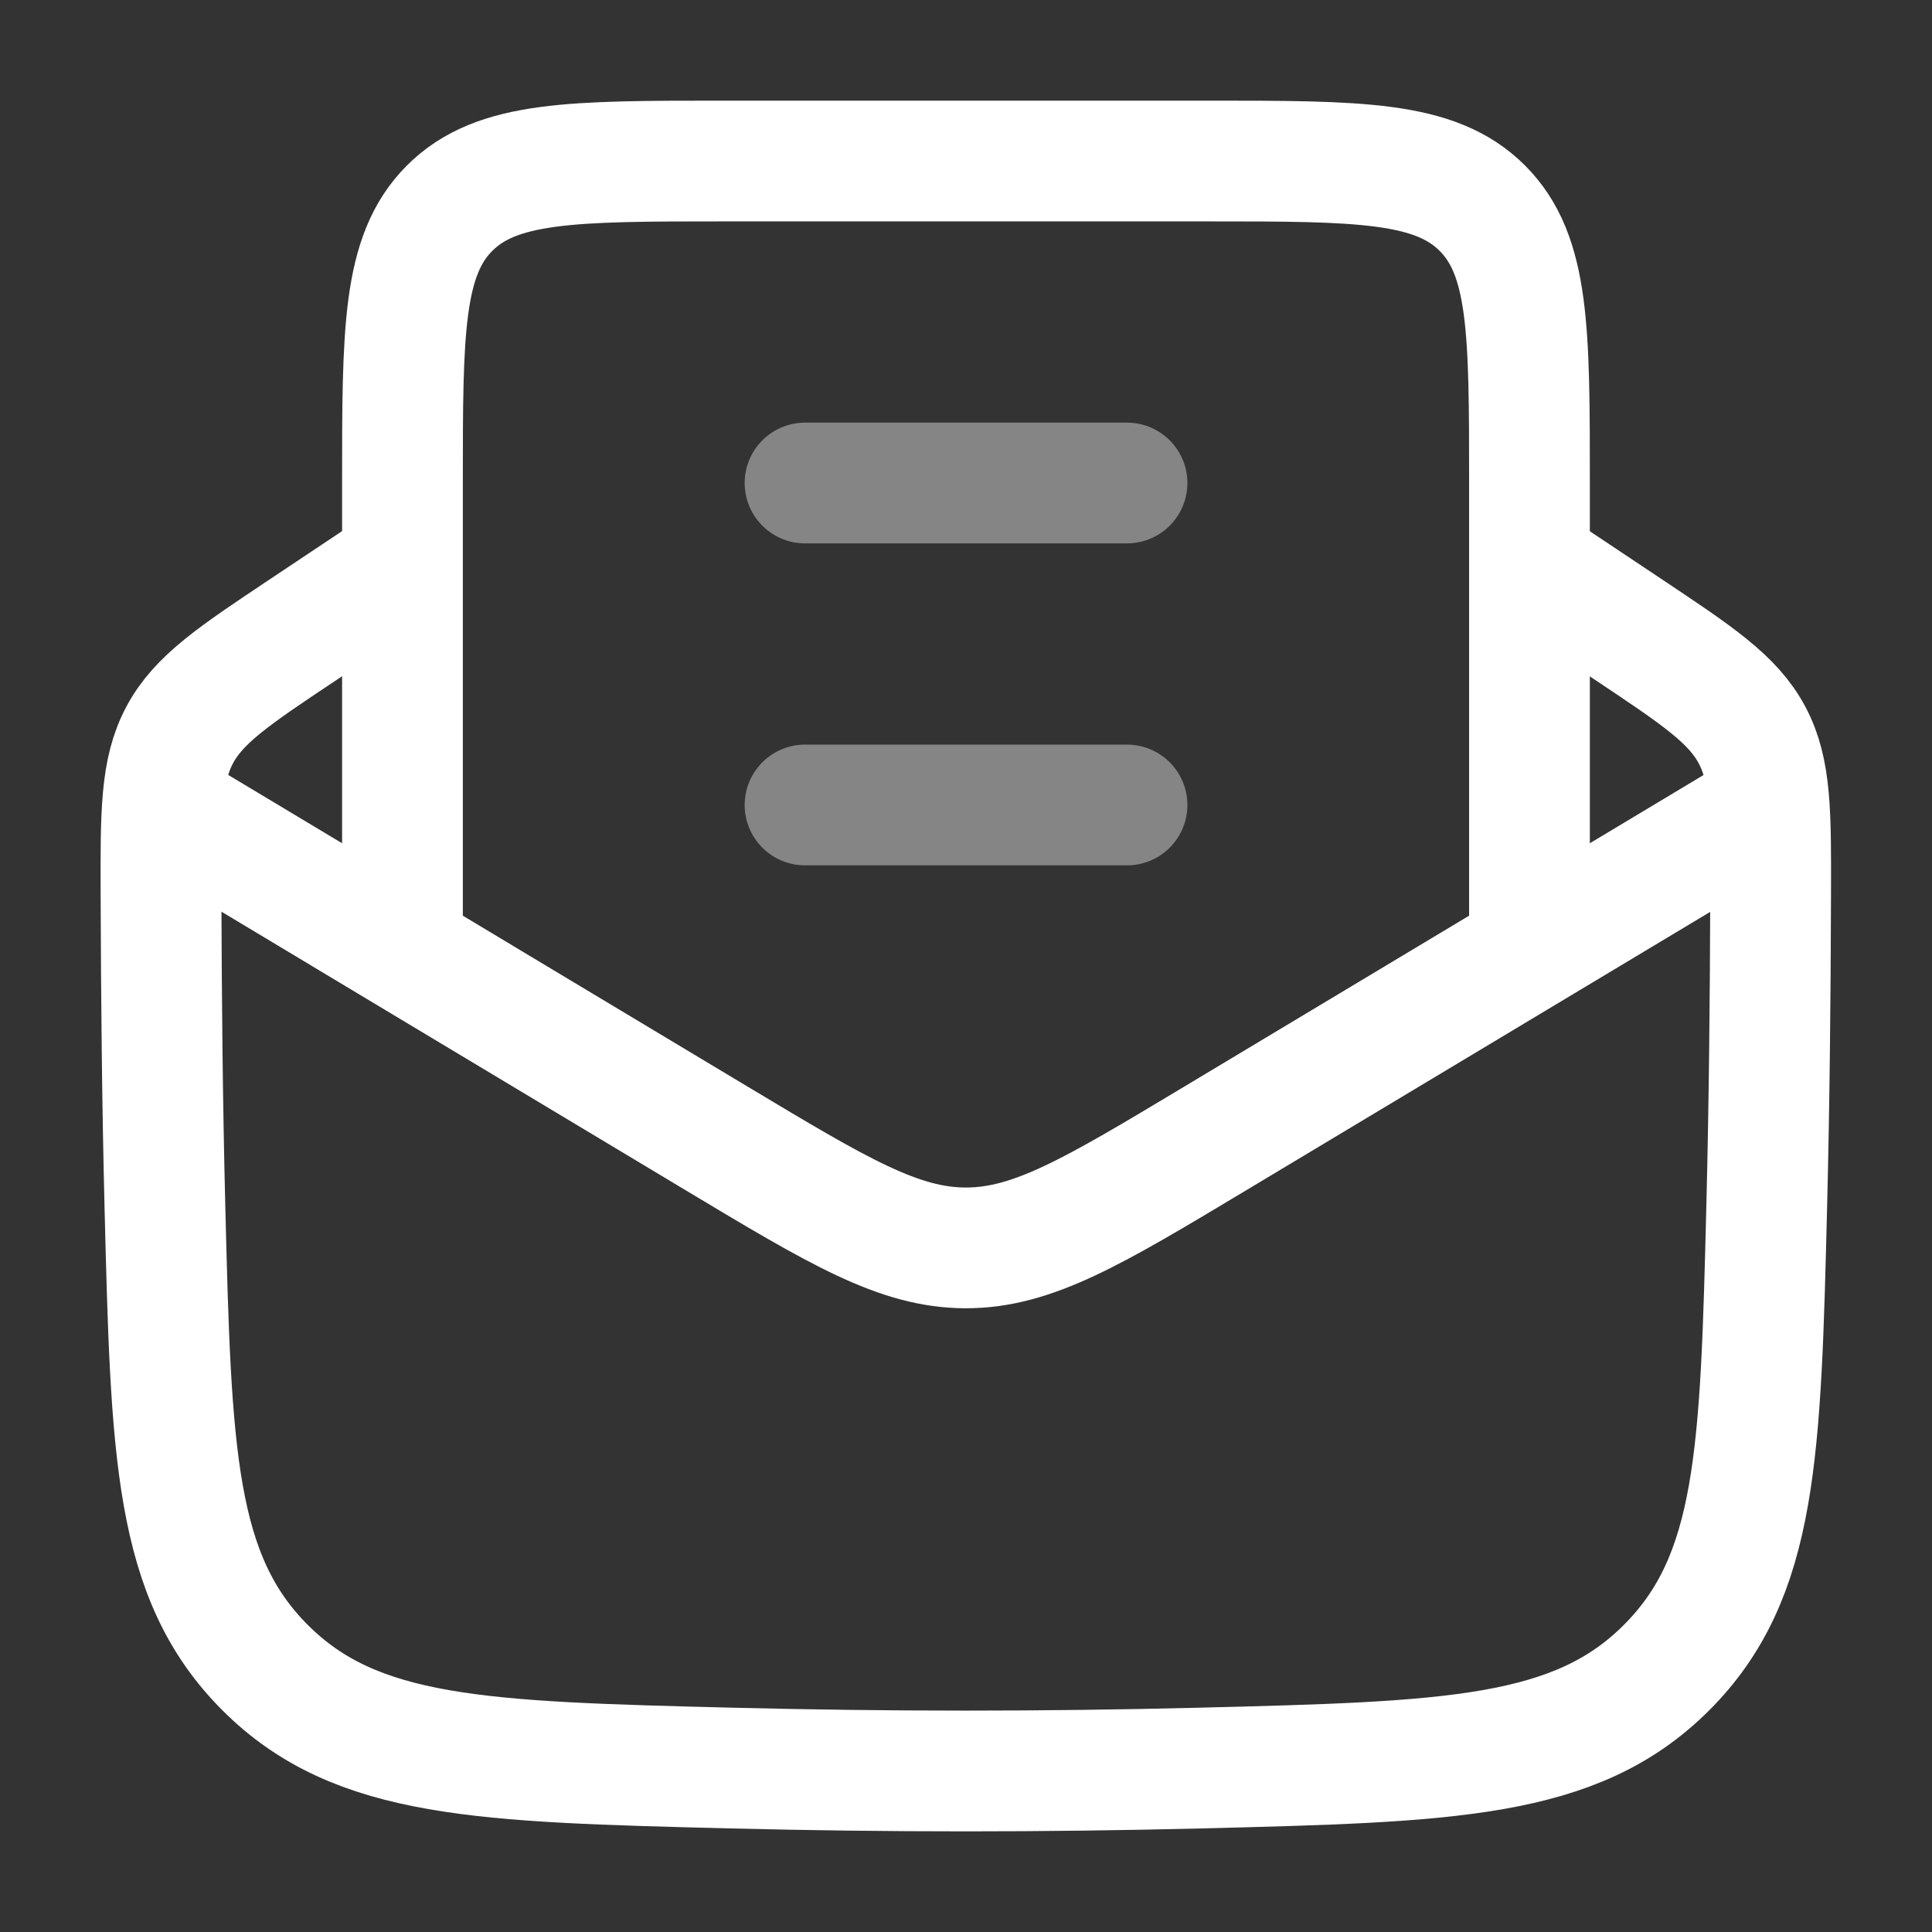 <svg width="32" height="32" viewBox="0 0 32 32" fill="none" xmlns="http://www.w3.org/2000/svg">
<rect x="0" y="0" width="32" height="32" fill="#333333" stroke="none"/>
<path d="M6.664 9.333L5.039 10.417C3.874 11.193 3.291 11.582 2.976 12.174C2.66 12.766 2.662 13.462 2.667 14.854C2.673 16.53 2.688 18.238 2.731 19.965C2.834 24.065 2.885 26.115 4.392 27.622C5.899 29.129 7.977 29.181 12.132 29.285C14.716 29.349 17.278 29.349 19.863 29.285C24.018 29.181 26.095 29.129 27.602 27.622C29.11 26.115 29.161 24.065 29.263 19.965C29.306 18.238 29.322 16.53 29.327 14.854C29.332 13.462 29.334 12.766 29.019 12.174C28.703 11.582 28.121 11.193 26.956 10.417L25.331 9.333" stroke="white" stroke-width="2" stroke-linejoin="round"/>
<path d="M2.666 13.333L11.883 18.864C13.889 20.067 14.891 20.669 15.999 20.669C17.107 20.669 18.11 20.067 20.115 18.864L29.333 13.333" stroke="white" stroke-width="2" stroke-linejoin="round"/>
<path d="M6.666 16V8C6.666 5.486 6.666 4.229 7.447 3.448C8.228 2.667 9.485 2.667 11.999 2.667H19.999C22.514 2.667 23.771 2.667 24.552 3.448C25.333 4.229 25.333 5.486 25.333 8V16" stroke="white" stroke-width="2"/>
<path opacity="0.4" d="M13.334 13.333H18.667M13.334 8H18.667" stroke="white" stroke-width="2" stroke-linecap="round" stroke-linejoin="round"/>
</svg>
